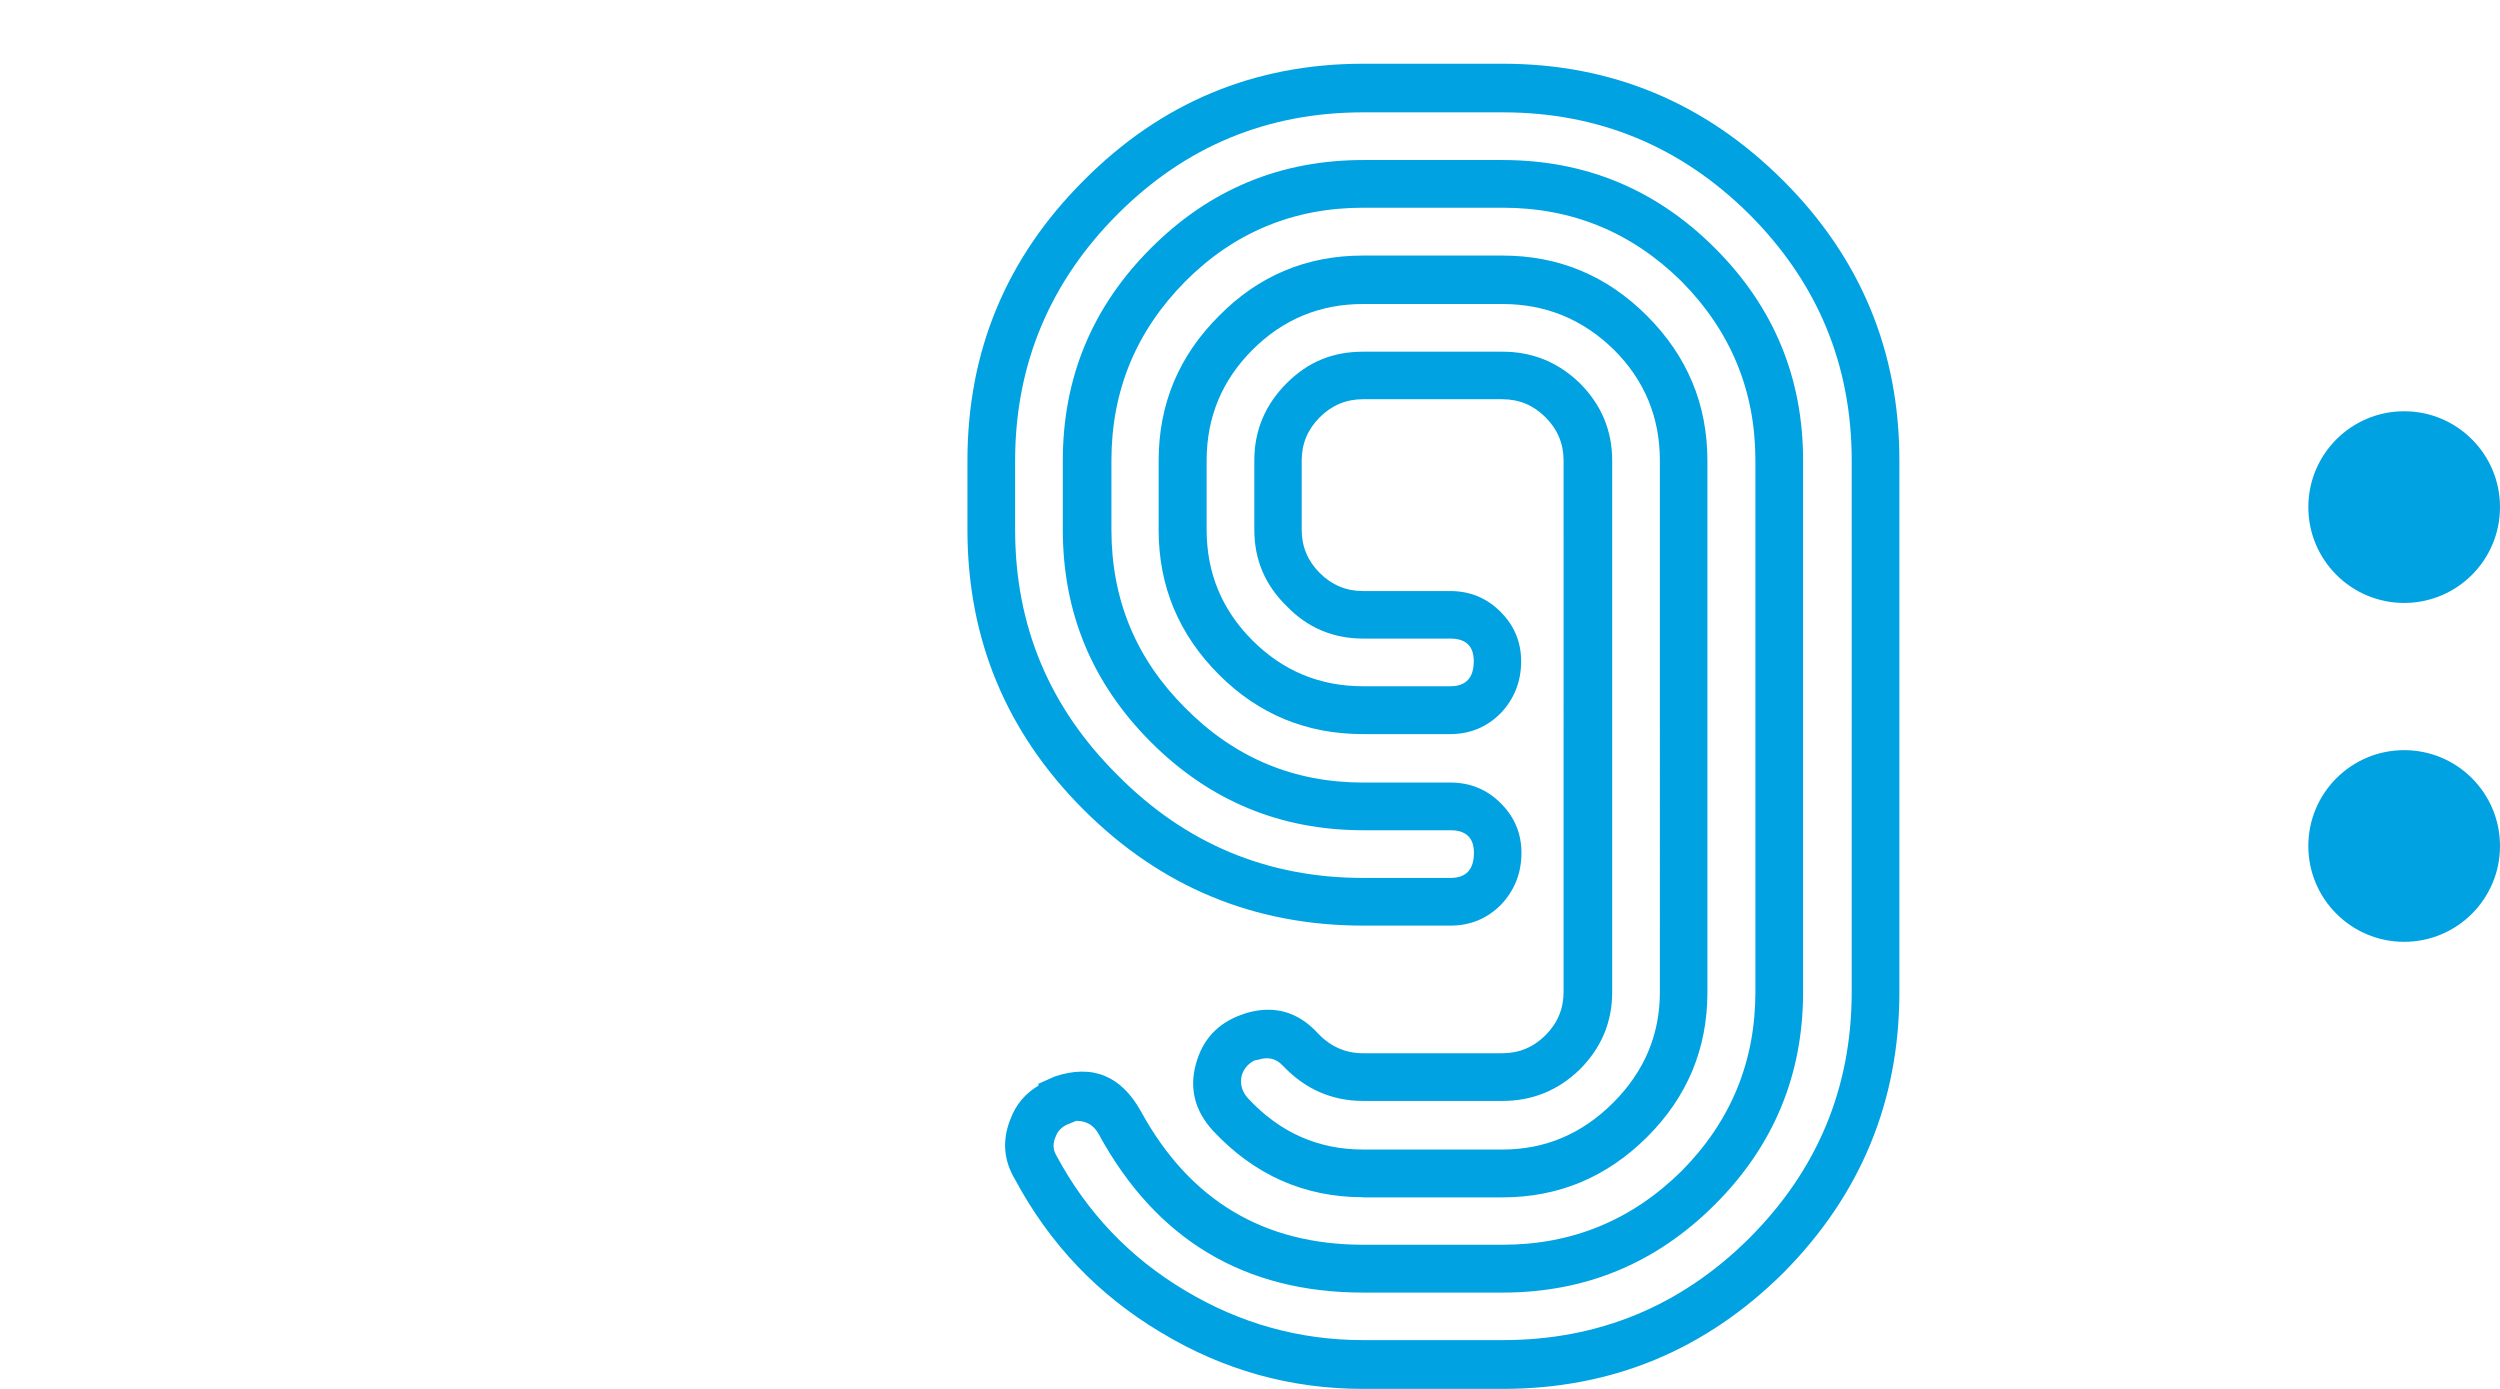 <?xml version="1.0" encoding="UTF-8"?><svg id="Ebene_1" xmlns="http://www.w3.org/2000/svg" viewBox="0 0 162 90"><defs><style>.cls-1{fill:#00a2e2;}</style></defs><circle class="cls-1" cx="155.79" cy="32.86" r="6.21"/><circle class="cls-1" cx="155.79" cy="54.82" r="6.21"/><path class="cls-1" d="m88.33,90c-4.7,0-9.07-1.22-13.12-3.67-4.04-2.41-7.19-5.71-9.44-9.91-.74-1.24-.84-2.54-.29-3.91.35-.93.95-1.65,1.81-2.16v-.12l1.05-.47c2.45-.82,4.31-.06,5.6,2.27,3.15,5.75,7.95,8.63,14.4,8.63h9.03c4.51,0,8.37-1.59,11.6-4.78,3.19-3.22,4.78-7.09,4.78-11.6V29.84c0-4.51-1.59-8.37-4.78-11.6-3.23-3.19-7.09-4.78-11.6-4.78h-9.03c-4.51,0-8.36,1.59-11.54,4.78-3.19,3.23-4.78,7.09-4.78,11.6v4.49c0,4.51,1.59,8.36,4.78,11.54,3.19,3.23,7.03,4.84,11.54,4.84h5.65c1.28,0,2.37.45,3.26,1.34.89.89,1.34,1.96,1.34,3.21,0,1.32-.45,2.45-1.34,3.38-.89.89-1.98,1.34-3.26,1.34h-5.65c-7.07,0-13.12-2.51-18.13-7.52-5.01-5.01-7.52-11.06-7.52-18.13v-4.49c0-7.07,2.51-13.12,7.52-18.13,5.01-5.05,11.06-7.58,18.13-7.58h9.03c7.07,0,13.13,2.53,18.19,7.58,5.01,5.01,7.52,11.06,7.52,18.13v34.45c0,7.07-2.51,13.14-7.52,18.19-5.05,5.01-11.11,7.52-18.19,7.52h-9.03Zm-19-17.2c-.47.16-.78.45-.93.87-.19.43-.17.84.06,1.22,1.98,3.69,4.76,6.61,8.34,8.74,3.57,2.14,7.42,3.21,11.54,3.21h9.03c6.22,0,11.54-2.2,15.97-6.59,4.43-4.43,6.65-9.75,6.65-15.97V29.84c0-6.22-2.22-11.54-6.65-15.97-4.43-4.39-9.75-6.59-15.97-6.59h-9.03c-6.22,0-11.52,2.2-15.91,6.59s-6.65,9.75-6.65,15.97v4.49c0,6.22,2.22,11.52,6.65,15.91,4.39,4.43,9.69,6.65,15.91,6.65h5.65c1.01,0,1.52-.54,1.52-1.63,0-.97-.51-1.46-1.52-1.46h-5.65c-5.36,0-9.95-1.9-13.76-5.71-3.81-3.81-5.71-8.39-5.71-13.76v-4.49c0-5.36,1.9-9.95,5.71-13.76,3.81-3.81,8.39-5.71,13.76-5.71h9.03c5.36,0,9.95,1.9,13.76,5.71,3.81,3.81,5.71,8.39,5.71,13.76v34.45c0,5.36-1.9,9.95-5.71,13.76-3.81,3.81-8.39,5.71-13.76,5.71h-9.03c-7.69,0-13.41-3.42-17.14-10.26-.31-.58-.8-.87-1.46-.87l-.41.17Zm19,4.78c-3.81,0-7.05-1.44-9.73-4.31-1.17-1.28-1.54-2.72-1.11-4.31.43-1.59,1.42-2.66,2.97-3.21l.35-.12c1.79-.5,3.32-.06,4.6,1.34.82.86,1.79,1.28,2.91,1.28h9.03c1.09,0,2.02-.39,2.8-1.17s1.17-1.71,1.17-2.8V29.84c0-1.09-.39-2.02-1.17-2.8-.78-.78-1.71-1.17-2.8-1.17h-9.03c-1.09,0-2.02.39-2.8,1.17s-1.17,1.71-1.17,2.8v4.49c0,1.09.39,2.02,1.17,2.8.78.78,1.71,1.17,2.8,1.17h5.65c1.28,0,2.37.45,3.26,1.34.89.89,1.34,1.96,1.34,3.21,0,1.32-.45,2.45-1.34,3.38-.89.89-1.98,1.34-3.26,1.34h-5.65c-3.65,0-6.76-1.28-9.33-3.85-2.6-2.6-3.91-5.73-3.91-9.38v-4.49c0-3.65,1.3-6.78,3.91-9.38,2.56-2.6,5.67-3.91,9.33-3.91h9.03c3.65,0,6.78,1.3,9.38,3.91,2.6,2.6,3.91,5.73,3.91,9.38v34.45c0,3.65-1.3,6.78-3.91,9.38s-5.73,3.91-9.38,3.91h-9.03Zm-7.87-7.87c-.12.54.02,1.03.41,1.46,2.06,2.22,4.55,3.32,7.46,3.32h9.03c2.76,0,5.15-1.01,7.17-3.03s3.03-4.41,3.03-7.17V29.84c0-2.8-.99-5.19-2.97-7.17-2.02-1.98-4.43-2.97-7.23-2.97h-9.03c-2.8,0-5.19.99-7.17,2.97s-2.97,4.37-2.97,7.17v4.49c0,2.8.99,5.19,2.97,7.17s4.37,2.97,7.17,2.97h5.65c1.01,0,1.52-.54,1.52-1.63,0-.97-.51-1.46-1.52-1.46h-5.65c-1.94,0-3.6-.7-4.95-2.1-1.4-1.36-2.1-3.01-2.1-4.95v-4.49c0-1.94.7-3.61,2.1-5.01s3.01-2.04,4.95-2.04h9.03c1.94,0,3.61.68,5.01,2.04,1.4,1.4,2.1,3.07,2.1,5.01v34.45c0,1.94-.7,3.61-2.1,5.01-1.4,1.36-3.07,2.04-5.01,2.04h-9.03c-2.02,0-3.75-.76-5.19-2.27-.43-.47-.95-.6-1.57-.41l-.29.06c-.43.23-.7.56-.82.99Z"/></svg>